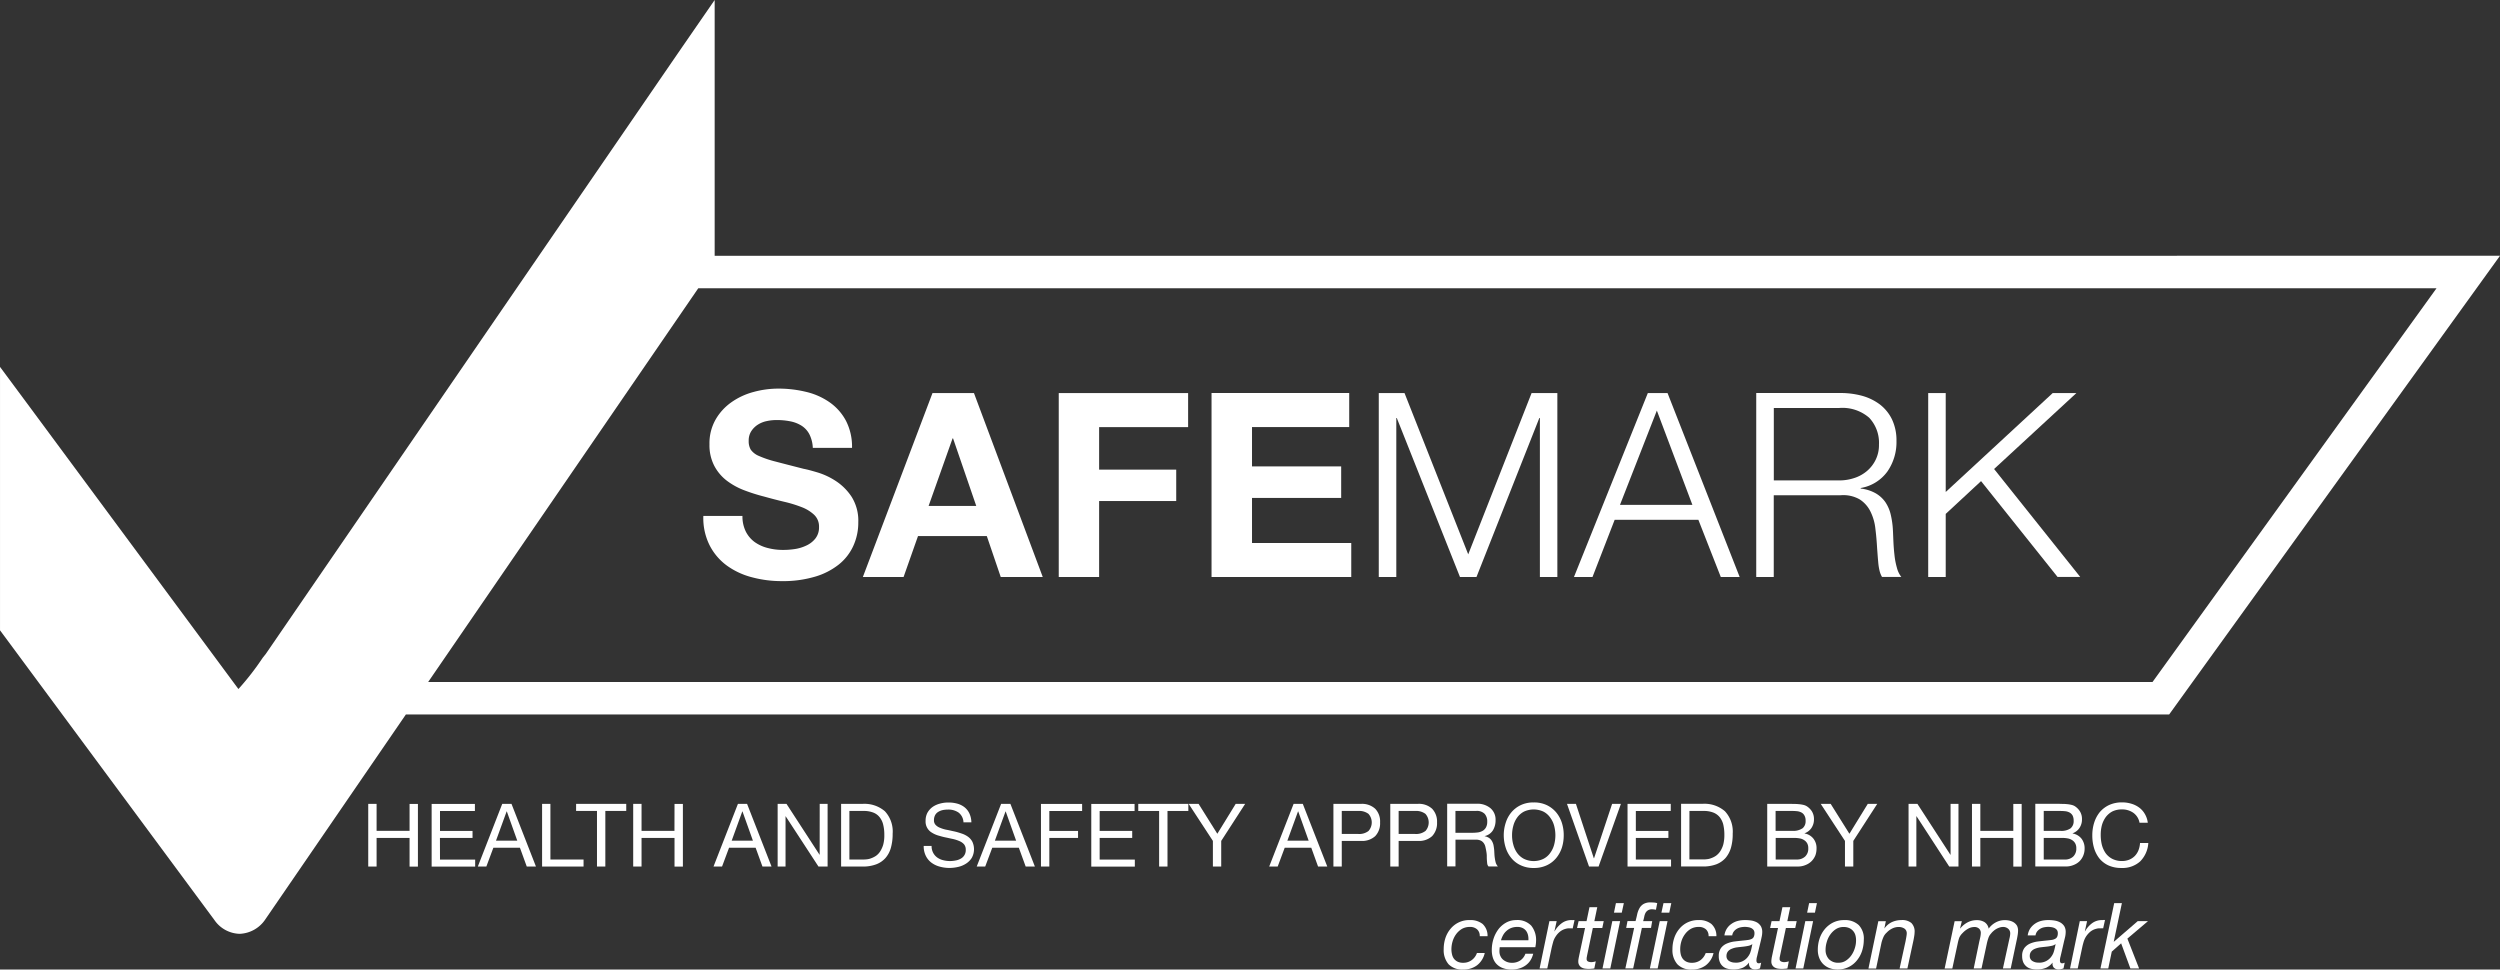 <?xml version="1.0" standalone="no"?>
<svg xmlns="http://www.w3.org/2000/svg" width="160.121" height="62.095" viewBox="0 0 160.121 62.095">
    <rect x="0" y="0" width="160.121" height="62.095" fill="#333333" stroke="none"/>
    <defs>
        <style>.au{fill:#fff;}</style>
    </defs>
    <g transform="translate(-476.355 -956.294)">
        <path class="au" d="M522.128,972.677V956.294l-1.9,2.752c-1.142,1.655-26.852,39.13-26.848,39.129l-.2.25a17.067,17.067,0,0,1-1.515,1.957l-.042.041c-.858-1.161-12.364-16.713-13.391-18.1l-1.876-2.531v16.873l.206.276c.129.174,13.518,18.269,13.519,18.27a2.025,2.025,0,0,0,1.622.893,2.07,2.07,0,0,0,1.647-.928l9-13.12H615.285l21.191-29.381Zm92.091,27.3H503.777l17.3-25.219H632.41Z" transform="translate(0 0)" />
        <path class="au" d="M518.3,980.7a4.56,4.56,0,0,0-1.162-.552c-.393-.118-.7-.2-.917-.24-.738-.189-1.333-.341-1.79-.462a6.608,6.608,0,0,1-1.073-.362,1.206,1.206,0,0,1-.52-.4,1.051,1.051,0,0,1-.133-.562,1.1,1.1,0,0,1,.166-.625,1.391,1.391,0,0,1,.42-.416,1.678,1.678,0,0,1,.571-.229,2.909,2.909,0,0,1,.625-.066,4.3,4.3,0,0,1,.884.082,2.111,2.111,0,0,1,.718.279,1.445,1.445,0,0,1,.5.544,2.125,2.125,0,0,1,.222.876h2.512a3.614,3.614,0,0,0-.391-1.74,3.376,3.376,0,0,0-1.048-1.181,4.384,4.384,0,0,0-1.51-.667,7.428,7.428,0,0,0-1.774-.207,6.006,6.006,0,0,0-1.585.215,4.432,4.432,0,0,0-1.418.659,3.454,3.454,0,0,0-1.016,1.115,3.064,3.064,0,0,0-.388,1.575,2.857,2.857,0,0,0,.306,1.378,2.893,2.893,0,0,0,.8.952,4.48,4.48,0,0,0,1.122.618,11.541,11.541,0,0,0,1.286.406q.642.18,1.272.33a8.017,8.017,0,0,1,1.123.345,2.426,2.426,0,0,1,.8.494,1.032,1.032,0,0,1,.307.779,1.141,1.141,0,0,1-.232.733,1.569,1.569,0,0,1-.578.451,2.624,2.624,0,0,1-.744.226,4.845,4.845,0,0,1-.742.055,3.8,3.8,0,0,1-.991-.123,2.494,2.494,0,0,1-.832-.379,1.887,1.887,0,0,1-.568-.669,2.18,2.18,0,0,1-.217-1.007H509.8a3.893,3.893,0,0,0,.4,1.88,3.677,3.677,0,0,0,1.114,1.307,4.773,4.773,0,0,0,1.618.748,7.3,7.3,0,0,0,1.891.242,7.21,7.21,0,0,0,2.12-.282,4.463,4.463,0,0,0,1.536-.785,3.239,3.239,0,0,0,.931-1.2,3.58,3.58,0,0,0,.314-1.5,2.884,2.884,0,0,0-.422-1.626A3.517,3.517,0,0,0,518.3,980.7Z" transform="translate(11.603 6.412)" />
        <path class="au" d="M521.845,974.984l-4.46,11.782h2.608l.924-2.621h4.407l.892,2.621h2.691L524.5,974.984Zm-.25,7.232,1.536-4.328h.031l1.486,4.328Z" transform="translate(14.235 6.484)" />
        <path class="au" d="M526.7,986.766h2.586V981.9h4.938v-2.011h-4.938v-2.722h5.7v-2.181H526.7Z" transform="translate(17.466 6.484)" />
        <path class="au" d="M536.557,981.7h5.711v-2.016h-5.711v-2.521h6.226v-2.181h-8.818v11.782h8.949V984.59h-6.356Z" transform="translate(19.987 6.484)" />
        <path class="au" d="M547.646,985.315l-4.08-10.331h-1.649v11.782h1.123V976.584h.032l4.046,10.182h1.057l4.025-10.182h.036v10.182h1.119V974.984h-1.65Z" transform="translate(22.746 6.484)" />
        <path class="au" d="M555.931,974.984,551.2,986.766h1.187l1.42-3.664h5.361l1.436,3.664h1.209l-4.62-11.782Zm-1.783,7.16,2.361-6.037,2.275,6.037Z" transform="translate(25.965 6.484)" />
        <path class="au" d="M568.717,985.34c-.034-.294-.054-.579-.067-.866s-.02-.529-.032-.727a5.515,5.515,0,0,0-.139-.978,2.4,2.4,0,0,0-.345-.8,1.93,1.93,0,0,0-.624-.567,2.517,2.517,0,0,0-.954-.3v-.036A2.654,2.654,0,0,0,568.272,980a3.3,3.3,0,0,0,.575-1.946,3.127,3.127,0,0,0-.286-1.381,2.681,2.681,0,0,0-.777-.958,3.4,3.4,0,0,0-1.137-.554,5.236,5.236,0,0,0-1.382-.179h-5.4v11.782h1.122v-5.232h4.259a2.1,2.1,0,0,1,1.247.265,1.929,1.929,0,0,1,.692.785,3.22,3.22,0,0,1,.313,1.106c.052.413.086.83.11,1.245.009.12.02.264.032.43s.027.334.042.5a3.489,3.489,0,0,0,.081.5,1.517,1.517,0,0,0,.158.4h1.237a1.59,1.59,0,0,1-.286-.6A4.673,4.673,0,0,1,568.717,985.34Zm-2.561-4.918a2.994,2.994,0,0,1-.971.158h-4.194v-4.64h4.194a2.621,2.621,0,0,1,1.915.626,2.343,2.343,0,0,1,.626,1.719,2.131,2.131,0,0,1-.209.966,2.192,2.192,0,0,1-.551.718A2.4,2.4,0,0,1,566.156,980.423Z" transform="translate(28.974 6.484)" />
        <path class="au" d="M577.536,974.984h-1.518l-6.853,6.337v-6.337h-1.122v11.782h1.122v-4.041l2.263-2.1,4.9,6.138h1.452l-5.517-6.914Z" transform="translate(31.81 6.484)" />
        <path class="au" d="M496.512,996.246H494.4v-1.727h-.535v4.014h.535V996.7h2.112v1.837h.535v-4.014h-.535Z" transform="translate(6.075 13.262)" />
        <path class="au" d="M497.412,996.7H499.5v-.45h-2.084v-1.273h2.236v-.454h-2.771v4.014h2.788v-.45h-2.253Z" transform="translate(7.12 13.262)" />
        <path class="au" d="M500.64,994.518l-1.564,4.016h.546l.45-1.207h1.7l.438,1.207h.589l-1.567-4.016Zm-.4,2.358.682-1.874h.011l.669,1.874Z" transform="translate(7.883 13.261)" />
        <path class="au" d="M502.665,994.519h-.533v4.014h2.656v-.45h-2.123Z" transform="translate(8.943 13.262)" />
        <path class="au" d="M503.749,994.973h1.338v3.56h.535v-3.56h1.339v-.454h-3.211Z" transform="translate(9.504 13.262)" />
        <path class="au" d="M509.108,996.246H507v-1.727h-.535v4.014H507V996.7h2.112v1.837h.536v-4.014h-.536Z" transform="translate(10.445 13.262)" />
        <path class="au" d="M511.848,994.518l-1.565,4.016h.547l.45-1.207h1.7l.438,1.207H514l-1.568-4.016Zm-.4,2.358.679-1.874h.011l.669,1.874Z" transform="translate(11.771 13.261)" />
        <path class="au" d="M516.024,997.775h-.009l-2.115-3.256h-.567v4.014h.506v-3.219h.009l2.1,3.219h.585v-4.014h-.506Z" transform="translate(12.829 13.262)" />
        <path class="au" d="M517.725,994.519h-1.374v4.014h1.374a2.378,2.378,0,0,0,.867-.14,1.494,1.494,0,0,0,.6-.407,1.684,1.684,0,0,0,.347-.656,3.241,3.241,0,0,0,.113-.9,1.9,1.9,0,0,0-.5-1.441A2.008,2.008,0,0,0,517.725,994.519Zm1.321,2.619a1.677,1.677,0,0,1-.2.435,1,1,0,0,1-.265.276,1.4,1.4,0,0,1-.3.151,1,1,0,0,1-.29.07,1.807,1.807,0,0,1-.224.013h-.886v-3.11h.9a1.636,1.636,0,0,1,.622.1.944.944,0,0,1,.414.3,1.189,1.189,0,0,1,.23.484,2.6,2.6,0,0,1,.071.645A2.253,2.253,0,0,1,519.046,997.137Z" transform="translate(13.876 13.262)" />
        <path class="au" d="M523.1,996.636a1.5,1.5,0,0,0-.411-.2c-.155-.053-.311-.1-.47-.133s-.316-.073-.469-.1a2,2,0,0,1-.411-.123.756.756,0,0,1-.294-.187.413.413,0,0,1-.109-.3.675.675,0,0,1,.075-.33.544.544,0,0,1,.2-.208.931.931,0,0,1,.288-.115,1.726,1.726,0,0,1,.333-.032,1.138,1.138,0,0,1,.683.194.823.823,0,0,1,.311.625h.507a1.446,1.446,0,0,0-.127-.57,1.1,1.1,0,0,0-.315-.4,1.317,1.317,0,0,0-.465-.23,2.077,2.077,0,0,0-.572-.071,1.929,1.929,0,0,0-.536.071,1.471,1.471,0,0,0-.466.21,1.174,1.174,0,0,0-.331.368,1.081,1.081,0,0,0-.121.525.818.818,0,0,0,.4.754,1.636,1.636,0,0,0,.414.187c.156.044.308.089.469.121s.315.071.469.1a2.416,2.416,0,0,1,.411.133.824.824,0,0,1,.3.209.534.534,0,0,1,.109.342.613.613,0,0,1-.325.578.984.984,0,0,1-.331.116,1.845,1.845,0,0,1-.364.035,1.744,1.744,0,0,1-.435-.057,1.116,1.116,0,0,1-.377-.174.869.869,0,0,1-.256-.3.89.89,0,0,1-.1-.438h-.505a1.376,1.376,0,0,0,.132.63,1.217,1.217,0,0,0,.358.439,1.551,1.551,0,0,0,.528.255,2.289,2.289,0,0,0,.638.086,2.435,2.435,0,0,0,.552-.066,1.533,1.533,0,0,0,.5-.209,1.181,1.181,0,0,0,.37-.369,1.136,1.136,0,0,0,.032-1.045A.924.924,0,0,0,523.1,996.636Z" transform="translate(15.238 13.238)" />
        <path class="au" d="M524.363,994.518l-1.564,4.016h.544l.453-1.207h1.7l.439,1.207h.59l-1.569-4.016Zm-.4,2.358.683-1.874h.009l.668,1.874Z" transform="translate(16.113 13.261)" />
        <path class="au" d="M525.855,998.533h.535V996.7h1.839v-.45H526.39v-1.273h2.1v-.454h-2.636Z" transform="translate(17.173 13.262)" />
        <path class="au" d="M528.783,996.7h2.085v-.45h-2.085v-1.273h2.237v-.454h-2.773v4.014h2.789v-.45h-2.253Z" transform="translate(18.003 13.262)" />
        <path class="au" d="M530.481,994.973h1.336v3.56h.536v-3.56h1.335v-.454h-3.207Z" transform="translate(18.778 13.262)" />
        <path class="au" d="M534.714,996.433l-1.2-1.914h-.636l1.552,2.372v1.642h.533v-1.642l1.533-2.372h-.606Z" transform="translate(19.609 13.262)" />
        <path class="au" d="M538.271,994.518l-1.564,4.016h.544l.45-1.207h1.7l.436,1.207h.59l-1.569-4.016Zm-.4,2.358.683-1.874h.012l.668,1.874Z" transform="translate(20.938 13.261)" />
        <path class="au" d="M541.519,994.519H539.76v4.014h.535v-1.642h1.224a1.239,1.239,0,0,0,.92-.308,1.186,1.186,0,0,0,.31-.877,1.167,1.167,0,0,0-.31-.872A1.247,1.247,0,0,0,541.519,994.519Zm.485,1.738a.962.962,0,0,1-.664.188h-1.045v-1.472h1.045a.99.99,0,0,1,.664.185.82.82,0,0,1,0,1.1Z" transform="translate(21.998 13.262)" />
        <path class="au" d="M544.222,994.519h-1.758v4.014H543v-1.642h1.226a1.233,1.233,0,0,0,.92-.308,1.2,1.2,0,0,0,.313-.877,1.184,1.184,0,0,0-.312-.872A1.241,1.241,0,0,0,544.222,994.519Zm.489,1.738a.971.971,0,0,1-.668.188H543v-1.472h1.047a1,1,0,0,1,.668.185.824.824,0,0,1,0,1.1Z" transform="translate(22.936 13.262)" />
        <path class="au" d="M548.285,998.3a2.4,2.4,0,0,1-.059-.279,2.67,2.67,0,0,1-.031-.3c-.007-.1-.008-.2-.019-.3s-.026-.191-.044-.284a.9.9,0,0,0-.1-.244.656.656,0,0,0-.174-.189.751.751,0,0,0-.283-.112v-.011a.849.849,0,0,0,.529-.374,1.222,1.222,0,0,0,.166-.644.956.956,0,0,0-.325-.766,1.3,1.3,0,0,0-.9-.286H545.17v4.014h.532v-1.715h1.3a.734.734,0,0,1,.314.059.491.491,0,0,1,.193.16.618.618,0,0,1,.106.23c.02.086.04.18.057.277a2.007,2.007,0,0,1,.035.3c0,.1,0,.2.007.283s.013.17.023.238a.328.328,0,0,0,.081.17h.6A.733.733,0,0,1,548.285,998.3Zm-.82-2.068a.858.858,0,0,1-.3.112,2.692,2.692,0,0,1-.353.026H545.7v-1.4h1.324a.7.7,0,0,1,.548.189.72.72,0,0,1,.164.5.744.744,0,0,1-.074.355A.594.594,0,0,1,547.465,996.232Z" transform="translate(23.874 13.262)" />
        <path class="au" d="M548.945,998.475a1.89,1.89,0,0,0,.834.174,1.918,1.918,0,0,0,.842-.174,1.724,1.724,0,0,0,.6-.463,2.036,2.036,0,0,0,.364-.668,2.607,2.607,0,0,0,.117-.789,2.568,2.568,0,0,0-.117-.792,2.034,2.034,0,0,0-.364-.673,1.814,1.814,0,0,0-.6-.465,1.882,1.882,0,0,0-.842-.174,1.855,1.855,0,0,0-.834.174,1.771,1.771,0,0,0-.6.465,1.957,1.957,0,0,0-.361.673,2.571,2.571,0,0,0-.123.792,2.612,2.612,0,0,0,.123.789,1.957,1.957,0,0,0,.361.668A1.685,1.685,0,0,0,548.945,998.475Zm-.473-2.523a1.591,1.591,0,0,1,.245-.529,1.267,1.267,0,0,1,.432-.381,1.473,1.473,0,0,1,1.259,0,1.2,1.2,0,0,1,.43.381,1.526,1.526,0,0,1,.252.529,2.387,2.387,0,0,1,.078.6,2.349,2.349,0,0,1-.078.6,1.574,1.574,0,0,1-.252.532,1.189,1.189,0,0,1-.43.377,1.436,1.436,0,0,1-1.259,0,1.256,1.256,0,0,1-.432-.377,1.642,1.642,0,0,1-.245-.532,2.185,2.185,0,0,1-.079-.6A2.221,2.221,0,0,1,548.472,995.952Z" transform="translate(24.807 13.238)" />
        <path class="au" d="M552.889,998.533l1.43-4.014h-.563L552.6,998h-.016l-1.145-3.48h-.572l1.412,4.014Z" transform="translate(25.852 13.262)" />
        <path class="au" d="M556.514,994.973v-.454h-2.768v4.014h2.787v-.45h-2.255V996.7h2.085v-.45h-2.085v-1.273Z" transform="translate(26.85 13.262)" />
        <path class="au" d="M558.538,998.393a1.531,1.531,0,0,0,.6-.407,1.778,1.778,0,0,0,.348-.656,3.147,3.147,0,0,0,.112-.9,1.912,1.912,0,0,0-.5-1.441,2,2,0,0,0-1.429-.474h-1.377v4.014h1.377A2.388,2.388,0,0,0,558.538,998.393Zm-1.711-3.42h.9a1.64,1.64,0,0,1,.622.1.99.99,0,0,1,.418.3,1.246,1.246,0,0,1,.23.484,2.9,2.9,0,0,1,.067.645,2.422,2.422,0,0,1-.073.63,1.594,1.594,0,0,1-.2.435,1.092,1.092,0,0,1-.267.276,1.287,1.287,0,0,1-.3.151,1.038,1.038,0,0,1-.288.07,1.837,1.837,0,0,1-.224.013h-.888Z" transform="translate(27.734 13.262)" />
        <path class="au" d="M563.224,996.058a.97.97,0,0,0,.159-.555.935.935,0,0,0-.137-.511,1.088,1.088,0,0,0-.337-.329.735.735,0,0,0-.213-.081,1.951,1.951,0,0,0-.277-.043,2.621,2.621,0,0,0-.294-.015c-.1,0-.19-.007-.277-.007h-1.459v4.014h1.941a1.239,1.239,0,0,0,.525-.1,1.124,1.124,0,0,0,.384-.253,1.141,1.141,0,0,0,.237-.369,1.294,1.294,0,0,0,.071-.428.97.97,0,0,0-.194-.628.914.914,0,0,0-.568-.338V996.4A.88.88,0,0,0,563.224,996.058Zm-.28.979a.636.636,0,0,1,.074.329.682.682,0,0,1-.2.525.76.76,0,0,1-.551.191h-1.336V996.7h1.219a1.851,1.851,0,0,1,.326.031.726.726,0,0,1,.275.109A.573.573,0,0,1,562.944,997.038Zm-.3-.951a1.049,1.049,0,0,1-.655.16h-1.064v-1.274h1.064a3.223,3.223,0,0,1,.33.018.785.785,0,0,1,.273.088.47.47,0,0,1,.182.191.642.642,0,0,1,.073.337A.583.583,0,0,1,562.648,996.087Z" transform="translate(29.154 13.262)" />
        <path class="au" d="M565.02,998.533v-1.642l1.533-2.372h-.606l-1.176,1.914-1.2-1.914h-.637l1.552,2.372v1.642Z" transform="translate(30.036 13.262)" />
        <path class="au" d="M570.306,998.533v-4.014H569.8v3.256h-.013l-2.111-3.256h-.567v4.014h.5v-3.219h.013l2.092,3.219Z" transform="translate(31.486 13.262)" />
        <path class="au" d="M572.772,996.246H570.66v-1.727h-.535v4.014h.535V996.7h2.112v1.837h.535v-4.014h-.535Z" transform="translate(32.532 13.262)" />
        <path class="au" d="M575.983,998.179a1.106,1.106,0,0,0,.233-.369,1.148,1.148,0,0,0,.078-.428,1.01,1.01,0,0,0-.194-.628.928.928,0,0,0-.571-.338V996.4a.877.877,0,0,0,.44-.345.969.969,0,0,0,.156-.555.914.914,0,0,0-.137-.511,1.076,1.076,0,0,0-.333-.329.743.743,0,0,0-.218-.081,1.845,1.845,0,0,0-.272-.043,2.639,2.639,0,0,0-.294-.015c-.1,0-.193-.007-.276-.007h-1.459v4.014h1.937a1.243,1.243,0,0,0,.528-.1A1.087,1.087,0,0,0,575.983,998.179Zm-2.307-3.206h1.064a3.193,3.193,0,0,1,.329.018.766.766,0,0,1,.273.088.514.514,0,0,1,.185.191.739.739,0,0,1,.065.337.584.584,0,0,1-.2.481,1.045,1.045,0,0,1-.653.16h-1.064Zm1.333,3.11h-1.333V996.7h1.216a1.836,1.836,0,0,1,.325.031.787.787,0,0,1,.277.109.591.591,0,0,1,.193.2.623.623,0,0,1,.075.329.692.692,0,0,1-.2.525A.76.76,0,0,1,575.009,998.083Z" transform="translate(33.577 13.262)" />
        <path class="au" d="M578.805,997.508a1.16,1.16,0,0,1-.23.366,1.092,1.092,0,0,1-.356.241,1.215,1.215,0,0,1-.467.089,1.343,1.343,0,0,1-.622-.137,1.211,1.211,0,0,1-.426-.36,1.7,1.7,0,0,1-.245-.536,2.662,2.662,0,0,1-.074-.649,2.362,2.362,0,0,1,.074-.606,1.635,1.635,0,0,1,.245-.519,1.29,1.29,0,0,1,.42-.365,1.351,1.351,0,0,1,.616-.133,1.233,1.233,0,0,1,.73.215.991.991,0,0,1,.4.638h.529a1.428,1.428,0,0,0-.191-.566,1.326,1.326,0,0,0-.364-.408,1.6,1.6,0,0,0-.5-.245,2.015,2.015,0,0,0-.591-.085,1.966,1.966,0,0,0-.824.166,1.778,1.778,0,0,0-.6.453,2.057,2.057,0,0,0-.36.671,2.652,2.652,0,0,0-.123.826,2.805,2.805,0,0,0,.115.822,2.021,2.021,0,0,0,.343.66,1.644,1.644,0,0,0,.583.443,1.958,1.958,0,0,0,.812.16,1.691,1.691,0,0,0,1.216-.424,1.826,1.826,0,0,0,.518-1.177h-.531A1.478,1.478,0,0,1,578.805,997.508Z" transform="translate(34.518 13.237)" />
        <path class="au" d="M545.8,1000.947a1.279,1.279,0,0,1,.366-.335,1,1,0,0,1,.509-.128.659.659,0,0,1,.469.156.551.551,0,0,1,.168.436h.5a1.024,1.024,0,0,0-.318-.784,1.256,1.256,0,0,0-.819-.248,1.54,1.54,0,0,0-1.243.572,1.783,1.783,0,0,0-.323.593,2.253,2.253,0,0,0-.105.7,1.382,1.382,0,0,0,.311.964,1.213,1.213,0,0,0,.936.339,1.432,1.432,0,0,0,.888-.272,1.369,1.369,0,0,0,.493-.785h-.5a.937.937,0,0,1-.335.453.888.888,0,0,1-.547.171.775.775,0,0,1-.357-.071.677.677,0,0,1-.233-.188.736.736,0,0,1-.123-.278,1.376,1.376,0,0,1-.039-.333,1.8,1.8,0,0,1,.075-.5A1.5,1.5,0,0,1,545.8,1000.947Z" transform="translate(23.818 15.179)" />
        <path class="au" d="M548.848,1000.045a1.326,1.326,0,0,0-.594.137,1.629,1.629,0,0,0-.5.4,2.079,2.079,0,0,0-.339.62,2.357,2.357,0,0,0-.124.8,1.583,1.583,0,0,0,.057.411,1.066,1.066,0,0,0,.2.393,1.082,1.082,0,0,0,.4.294,1.543,1.543,0,0,0,.622.113,1.622,1.622,0,0,0,.47-.066,1.32,1.32,0,0,0,.405-.191,1.171,1.171,0,0,0,.31-.315,1.383,1.383,0,0,0,.189-.442h-.5a.874.874,0,0,1-.322.427.942.942,0,0,1-.554.155.838.838,0,0,1-.294-.052.865.865,0,0,1-.248-.14.625.625,0,0,1-.177-.23.7.7,0,0,1-.069-.312,2.161,2.161,0,0,1,.019-.264h2.28c.008-.042.018-.1.028-.168a1.6,1.6,0,0,0,.019-.221,1.458,1.458,0,0,0-.307-.991A1.222,1.222,0,0,0,548.848,1000.045Zm-.968,1.293a1.568,1.568,0,0,1,.137-.333,1.018,1.018,0,0,1,.216-.267.994.994,0,0,1,.306-.189,1.071,1.071,0,0,1,.387-.066.736.736,0,0,1,.343.073.609.609,0,0,1,.229.193.76.76,0,0,1,.116.275,1.119,1.119,0,0,1,.022.314Z" transform="translate(24.611 15.179)" />
        <path class="au" d="M551.627,1000.047a1.028,1.028,0,0,0-.652.206,1.633,1.633,0,0,0-.45.515h-.011l.144-.653h-.465l-.629,3.031h.493l.284-1.343c.026-.112.058-.233.094-.365a1.217,1.217,0,0,1,.16-.342,1.269,1.269,0,0,1,.28-.312.976.976,0,0,1,.364-.179.785.785,0,0,1,.144-.028c.043,0,.09,0,.154,0h.071a.412.412,0,0,1,.075.007l.119-.531a.239.239,0,0,0-.092-.007A.411.411,0,0,1,551.627,1000.047Z" transform="translate(25.399 15.177)" />
        <path class="au" d="M551.983,1002.547l.372-1.782h.606l.093-.441h-.6l.186-.893h-.5l-.187.893h-.509l-.1.441h.512l-.4,1.882c-.008.045-.016.089-.022.128a.714.714,0,0,0-.009.125.426.426,0,0,0,.2.388.592.592,0,0,0,.215.077,1.79,1.79,0,0,0,.26.02,1.272,1.272,0,0,0,.177-.011c.059,0,.116-.011.174-.019l.092-.455c-.047.015-.1.027-.14.036a.785.785,0,0,1-.145.015.489.489,0,0,1-.212-.043.167.167,0,0,1-.087-.163.579.579,0,0,1,.005-.1C551.973,1002.617,551.977,1002.582,551.983,1002.547Z" transform="translate(26.018 14.966)" />
        <path class="au" d="M553.1,999.85h.5l.132-.61h-.507Z" transform="translate(26.627 14.899)" />
        <path class="au" d="M552.556,1003.126h.5l.628-3.031h-.5Z" transform="translate(26.437 15.196)" />
        <path class="au" d="M555.362,1000.405h-.581c.03-.09.05-.182.07-.273a.928.928,0,0,1,.078-.244.473.473,0,0,1,.159-.175.479.479,0,0,1,.279-.067.673.673,0,0,1,.112.01,1.11,1.11,0,0,1,.124.019l.081-.422a.936.936,0,0,0-.2-.039c-.071-.005-.143-.008-.21-.008a.862.862,0,0,0-.466.1.729.729,0,0,0-.26.268,1.493,1.493,0,0,0-.145.382c-.03.147-.067.294-.106.445h-.516l-.085.44h.51l-.562,2.59h.5l.558-2.59h.585Z" transform="translate(26.813 14.887)" />
        <path class="au" d="M554.808,1003.126h.5l.632-3.031h-.5Z" transform="translate(27.218 15.196)" />
        <path class="au" d="M555.357,999.85h.505l.128-.61h-.5Z" transform="translate(27.409 14.899)" />
        <path class="au" d="M556.685,1000.947a1.224,1.224,0,0,1,.365-.335,1,1,0,0,1,.509-.128.667.667,0,0,1,.47.156.56.56,0,0,1,.167.436h.5a1.008,1.008,0,0,0-.323-.784,1.239,1.239,0,0,0-.815-.248,1.587,1.587,0,0,0-.717.154,1.537,1.537,0,0,0-.527.419,1.782,1.782,0,0,0-.323.593,2.214,2.214,0,0,0-.109.7,1.364,1.364,0,0,0,.315.964,1.2,1.2,0,0,0,.932.339,1.43,1.43,0,0,0,.89-.272,1.363,1.363,0,0,0,.493-.785h-.5a1,1,0,0,1-.331.453.908.908,0,0,1-.554.171.773.773,0,0,1-.353-.071.637.637,0,0,1-.232-.188.764.764,0,0,1-.127-.278,1.456,1.456,0,0,1-.036-.333,1.742,1.742,0,0,1,.074-.5A1.474,1.474,0,0,1,556.685,1000.947Z" transform="translate(27.591 15.179)" />
        <path class="au" d="M560.539,1000.2a1.135,1.135,0,0,0-.35-.123,2.567,2.567,0,0,0-.426-.032,1.82,1.82,0,0,0-.463.055,1.231,1.231,0,0,0-.4.185,1.1,1.1,0,0,0-.3.307,1.112,1.112,0,0,0-.155.434h.5a.548.548,0,0,1,.1-.248.69.69,0,0,1,.185-.168.812.812,0,0,1,.249-.1,1.385,1.385,0,0,1,.279-.03,1.241,1.241,0,0,1,.207.019.694.694,0,0,1,.2.059.465.465,0,0,1,.148.12.354.354,0,0,1,.057.2.508.508,0,0,1-.046.24.272.272,0,0,1-.133.133.741.741,0,0,1-.241.068c-.094.013-.209.027-.341.038-.17.019-.341.036-.523.059a1.86,1.86,0,0,0-.49.133.916.916,0,0,0-.369.284.854.854,0,0,0-.143.519.954.954,0,0,0,.075.4.709.709,0,0,0,.482.408,1.425,1.425,0,0,0,.362.047,1.524,1.524,0,0,0,.624-.112,1.058,1.058,0,0,0,.389-.322l.009.01a.363.363,0,0,0,.087.312.421.421,0,0,0,.311.112.7.7,0,0,0,.154-.023,1.157,1.157,0,0,0,.147-.045l.075-.366-.078.027a.3.3,0,0,1-.077.012.132.132,0,0,1-.105-.039.208.208,0,0,1-.042-.151.87.87,0,0,1,.031-.219c.022-.078.036-.15.05-.21l.2-.828c.019-.081.038-.171.059-.271a1.446,1.446,0,0,0,.031-.279.745.745,0,0,0-.088-.377A.763.763,0,0,0,560.539,1000.2Zm-.4,1.8a.957.957,0,0,1-.17.369.931.931,0,0,1-.85.4.713.713,0,0,1-.378-.106.359.359,0,0,1-.164-.318.462.462,0,0,1,.1-.3.6.6,0,0,1,.241-.164,1.322,1.322,0,0,1,.33-.089c.125-.016.246-.028.366-.041a3.076,3.076,0,0,0,.342-.052.645.645,0,0,0,.268-.108h.009C560.205,1001.738,560.174,1001.877,560.143,1002.006Z" transform="translate(28.356 15.179)" />
        <path class="au" d="M561.159,1002.547l.376-1.782h.6l.093-.441h-.6l.186-.893h-.5l-.189.893h-.506l-.094.441h.506l-.4,1.882c-.008.045-.012.089-.018.128a.9.9,0,0,0-.008.125.438.438,0,0,0,.054.238.429.429,0,0,0,.146.15.626.626,0,0,0,.213.077,1.835,1.835,0,0,0,.265.02,1.272,1.272,0,0,0,.174-.011c.061,0,.117-.011.176-.019l.089-.455a1.335,1.335,0,0,1-.143.036.722.722,0,0,1-.146.015.487.487,0,0,1-.207-.043.167.167,0,0,1-.092-.163c0-.035,0-.069.005-.1S561.155,1002.582,561.159,1002.547Z" transform="translate(29.203 14.966)" />
        <path class="au" d="M561.736,1003.126h.494l.63-3.031h-.5Z" transform="translate(29.622 15.196)" />
        <path class="au" d="M562.286,999.85h.5l.127-.61h-.5Z" transform="translate(29.813 14.899)" />
        <path class="au" d="M564.485,1000.046a1.561,1.561,0,0,0-.71.155,1.681,1.681,0,0,0-.535.424,1.853,1.853,0,0,0-.334.606,2.266,2.266,0,0,0-.112.718,1.39,1.39,0,0,0,.086.505,1.133,1.133,0,0,0,.25.4,1.2,1.2,0,0,0,.4.263,1.5,1.5,0,0,0,.537.094,1.554,1.554,0,0,0,1.234-.587,1.857,1.857,0,0,0,.33-.611,2.415,2.415,0,0,0,.109-.713,1.246,1.246,0,0,0-.321-.932A1.272,1.272,0,0,0,564.485,1000.046Zm.688,1.766a1.6,1.6,0,0,1-.215.467,1.29,1.29,0,0,1-.351.353.828.828,0,0,1-.485.144.8.8,0,0,1-.618-.23.857.857,0,0,1-.213-.6,1.714,1.714,0,0,1,.075-.492,1.522,1.522,0,0,1,.221-.473,1.317,1.317,0,0,1,.36-.353.9.9,0,0,1,.5-.141.866.866,0,0,1,.354.067.7.7,0,0,1,.25.183.715.715,0,0,1,.148.269,1.176,1.176,0,0,1,.044.334A1.591,1.591,0,0,1,565.174,1001.812Z" transform="translate(29.989 15.179)" />
        <path class="au" d="M567.307,1000.045a1.459,1.459,0,0,0-.6.128,1.22,1.22,0,0,0-.474.4h-.009l.093-.457h-.481l-.633,3.031h.49l.35-1.674a2.41,2.41,0,0,1,.125-.352.833.833,0,0,1,.211-.281,1.16,1.16,0,0,1,.342-.253.918.918,0,0,1,.407-.1.668.668,0,0,1,.376.1.358.358,0,0,1,.152.317.735.735,0,0,1-.008.1c-.005.045-.013.086-.02.131s-.016.086-.023.131a1.016,1.016,0,0,0-.019.106l-.387,1.77h.5l.372-1.728c.026-.117.046-.228.062-.333a1.681,1.681,0,0,0,.026-.257.763.763,0,0,0-.207-.593A.912.912,0,0,0,567.307,1000.045Z" transform="translate(30.823 15.179)" />
        <path class="au" d="M573.264,1000.2a.9.9,0,0,0-.276-.117,1.311,1.311,0,0,0-.308-.036,1.232,1.232,0,0,0-.583.147,1.318,1.318,0,0,0-.453.4.612.612,0,0,0-.271-.422.93.93,0,0,0-.493-.123,1.252,1.252,0,0,0-.587.143,1.5,1.5,0,0,0-.467.388l-.011-.011.112-.453h-.462l-.64,3.031h.492l.341-1.587a2.953,2.953,0,0,1,.1-.378.9.9,0,0,1,.217-.307,1.391,1.391,0,0,1,.338-.269.81.81,0,0,1,.408-.117.428.428,0,0,1,.311.105.378.378,0,0,1,.109.292,1.551,1.551,0,0,1-.023.2c-.019.1-.045.211-.073.329l-.358,1.728h.5l.335-1.564a2.941,2.941,0,0,1,.1-.369.8.8,0,0,1,.182-.311.9.9,0,0,1,.151-.156.974.974,0,0,1,.186-.133,1.082,1.082,0,0,1,.21-.09.7.7,0,0,1,.213-.035.49.49,0,0,1,.333.117.382.382,0,0,1,.129.291,1.21,1.21,0,0,1-.015.164,1.26,1.26,0,0,1-.034.163l-.419,1.923h.5l.383-1.817c.019-.086.038-.184.057-.3a1.872,1.872,0,0,0,.03-.3.694.694,0,0,0-.067-.318A.673.673,0,0,0,573.264,1000.2Z" transform="translate(32.081 15.179)" />
        <path class="au" d="M574.958,1000.2a1.1,1.1,0,0,0-.354-.123,2.416,2.416,0,0,0-.42-.032,1.8,1.8,0,0,0-.462.055,1.21,1.21,0,0,0-.4.185,1.178,1.178,0,0,0-.3.307,1.108,1.108,0,0,0-.154.434h.5a.551.551,0,0,1,.1-.248.689.689,0,0,1,.189-.168.718.718,0,0,1,.249-.1,1.348,1.348,0,0,1,.276-.03,1.243,1.243,0,0,1,.209.019.712.712,0,0,1,.2.059.534.534,0,0,1,.148.12.354.354,0,0,1,.057.2.529.529,0,0,1-.044.24.287.287,0,0,1-.14.133.662.662,0,0,1-.236.068c-.1.013-.211.027-.341.038-.168.019-.344.036-.521.059a1.92,1.92,0,0,0-.494.133.932.932,0,0,0-.365.284.836.836,0,0,0-.144.519,1.024,1.024,0,0,0,.073.4.755.755,0,0,0,.2.263.713.713,0,0,0,.288.146,1.384,1.384,0,0,0,.361.047,1.481,1.481,0,0,0,.62-.112,1.078,1.078,0,0,0,.4-.322l.008.01a.383.383,0,0,0,.082.312.423.423,0,0,0,.311.112.675.675,0,0,0,.156-.023,1.312,1.312,0,0,0,.151-.045l.075-.366a.781.781,0,0,0-.078.027.337.337,0,0,1-.082.012.142.142,0,0,1-.105-.039.223.223,0,0,1-.038-.151.868.868,0,0,1,.03-.219c.022-.078.036-.15.051-.21l.19-.828c.022-.081.042-.171.066-.271a1.688,1.688,0,0,0,.03-.279.718.718,0,0,0-.089-.377A.728.728,0,0,0,574.958,1000.2Zm-.4,1.8a.973.973,0,0,1-.167.369.932.932,0,0,1-.847.4.7.7,0,0,1-.381-.106.355.355,0,0,1-.163-.318.436.436,0,0,1,.1-.3.578.578,0,0,1,.236-.164,1.411,1.411,0,0,1,.333-.089c.125-.016.248-.028.366-.041a3.027,3.027,0,0,0,.339-.052.616.616,0,0,0,.268-.108h.012C574.623,1001.738,574.592,1001.877,574.561,1002.006Z" transform="translate(33.359 15.179)" />
        <path class="au" d="M576.831,1000.571a.448.448,0,0,1,.078.007l.117-.531a.239.239,0,0,0-.092-.007.411.411,0,0,1-.085.007,1.048,1.048,0,0,0-.656.206,1.638,1.638,0,0,0-.446.515h-.011l.143-.653h-.467l-.625,3.031h.493l.286-1.343c.023-.112.054-.233.093-.365a1.381,1.381,0,0,1,.156-.342,1.451,1.451,0,0,1,.28-.312.985.985,0,0,1,.368-.179.766.766,0,0,1,.144-.028c.042,0,.092,0,.154,0Z" transform="translate(34.15 15.177)" />
        <path class="au" d="M578.621,1000.392l-1.526,1.319-.009-.011.521-2.461h-.493l-.88,4.184h.5l.225-1.078.6-.531.591,1.608h.558l-.749-1.911,1.32-1.119Z" transform="translate(34.652 14.899)" />
    </g>
</svg>